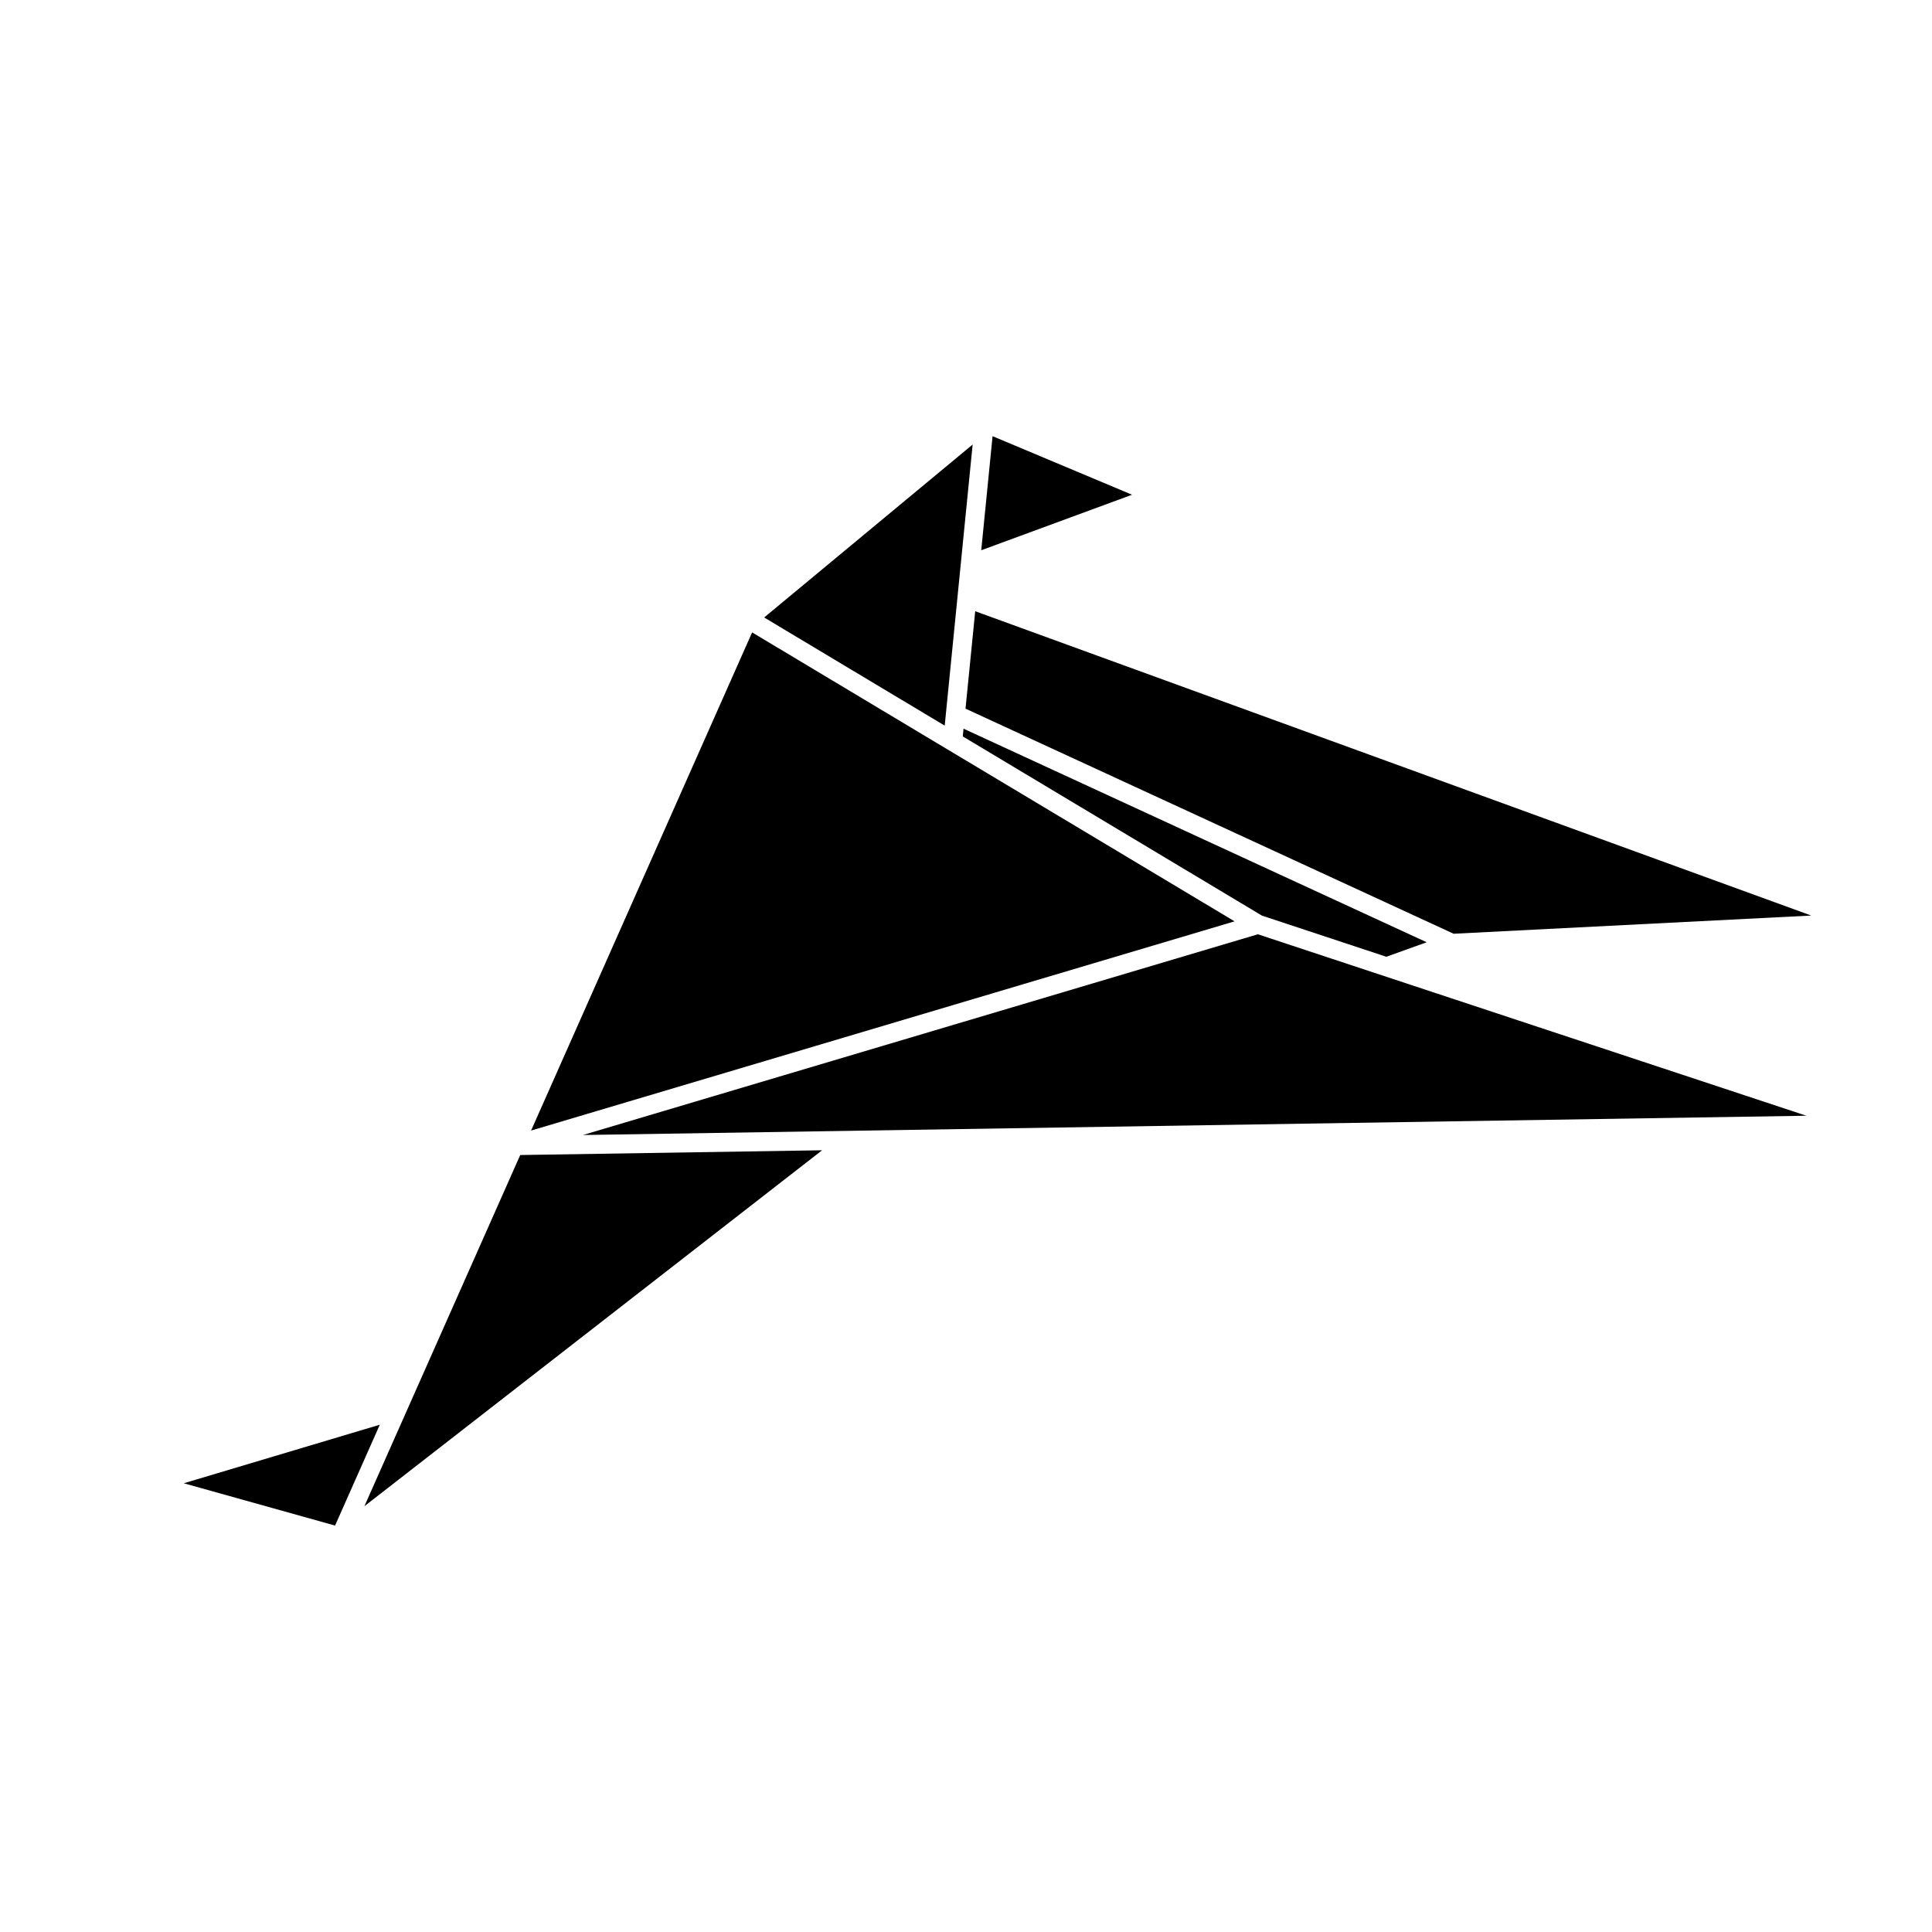 <?xml version="1.0" encoding="UTF-8"?>
<!-- Uploaded to: SVG Repo, www.svgrepo.com, Generator: SVG Repo Mixer Tools -->
<svg fill="#000000" width="800px" height="800px" version="1.1" viewBox="144 144 512 512" xmlns="http://www.w3.org/2000/svg">
 <g>
  <path d="m240.57 543.16 121.3-94.328-80.004 1.262z"/>
  <path d="m511.39 397.55 10.695-3.84-122.74-56.605-0.199 2.051 79.281 47.492z"/>
  <path d="m407.04 259.59-3 30.234 39.969-14.711z"/>
  <path d="m399.87 331.8 129.36 59.652 94.762-4.824-221.55-80.645z"/>
  <path d="m298.48 444.79 324.23-5.109-145.36-48.09z"/>
  <path d="m395.28 342.71c-0.07-0.035-0.125-0.07-0.191-0.109l-51.77-31.012-58.574 132.02 186.43-55.445z"/>
  <path d="m394.66 333.27 0.004-0.066 7.098-71.402-55.25 45.836 47.844 28.656z"/>
  <path d="m192.7 537.08 40.094 11.211 11.859-26.727z"/>
 </g>
</svg>